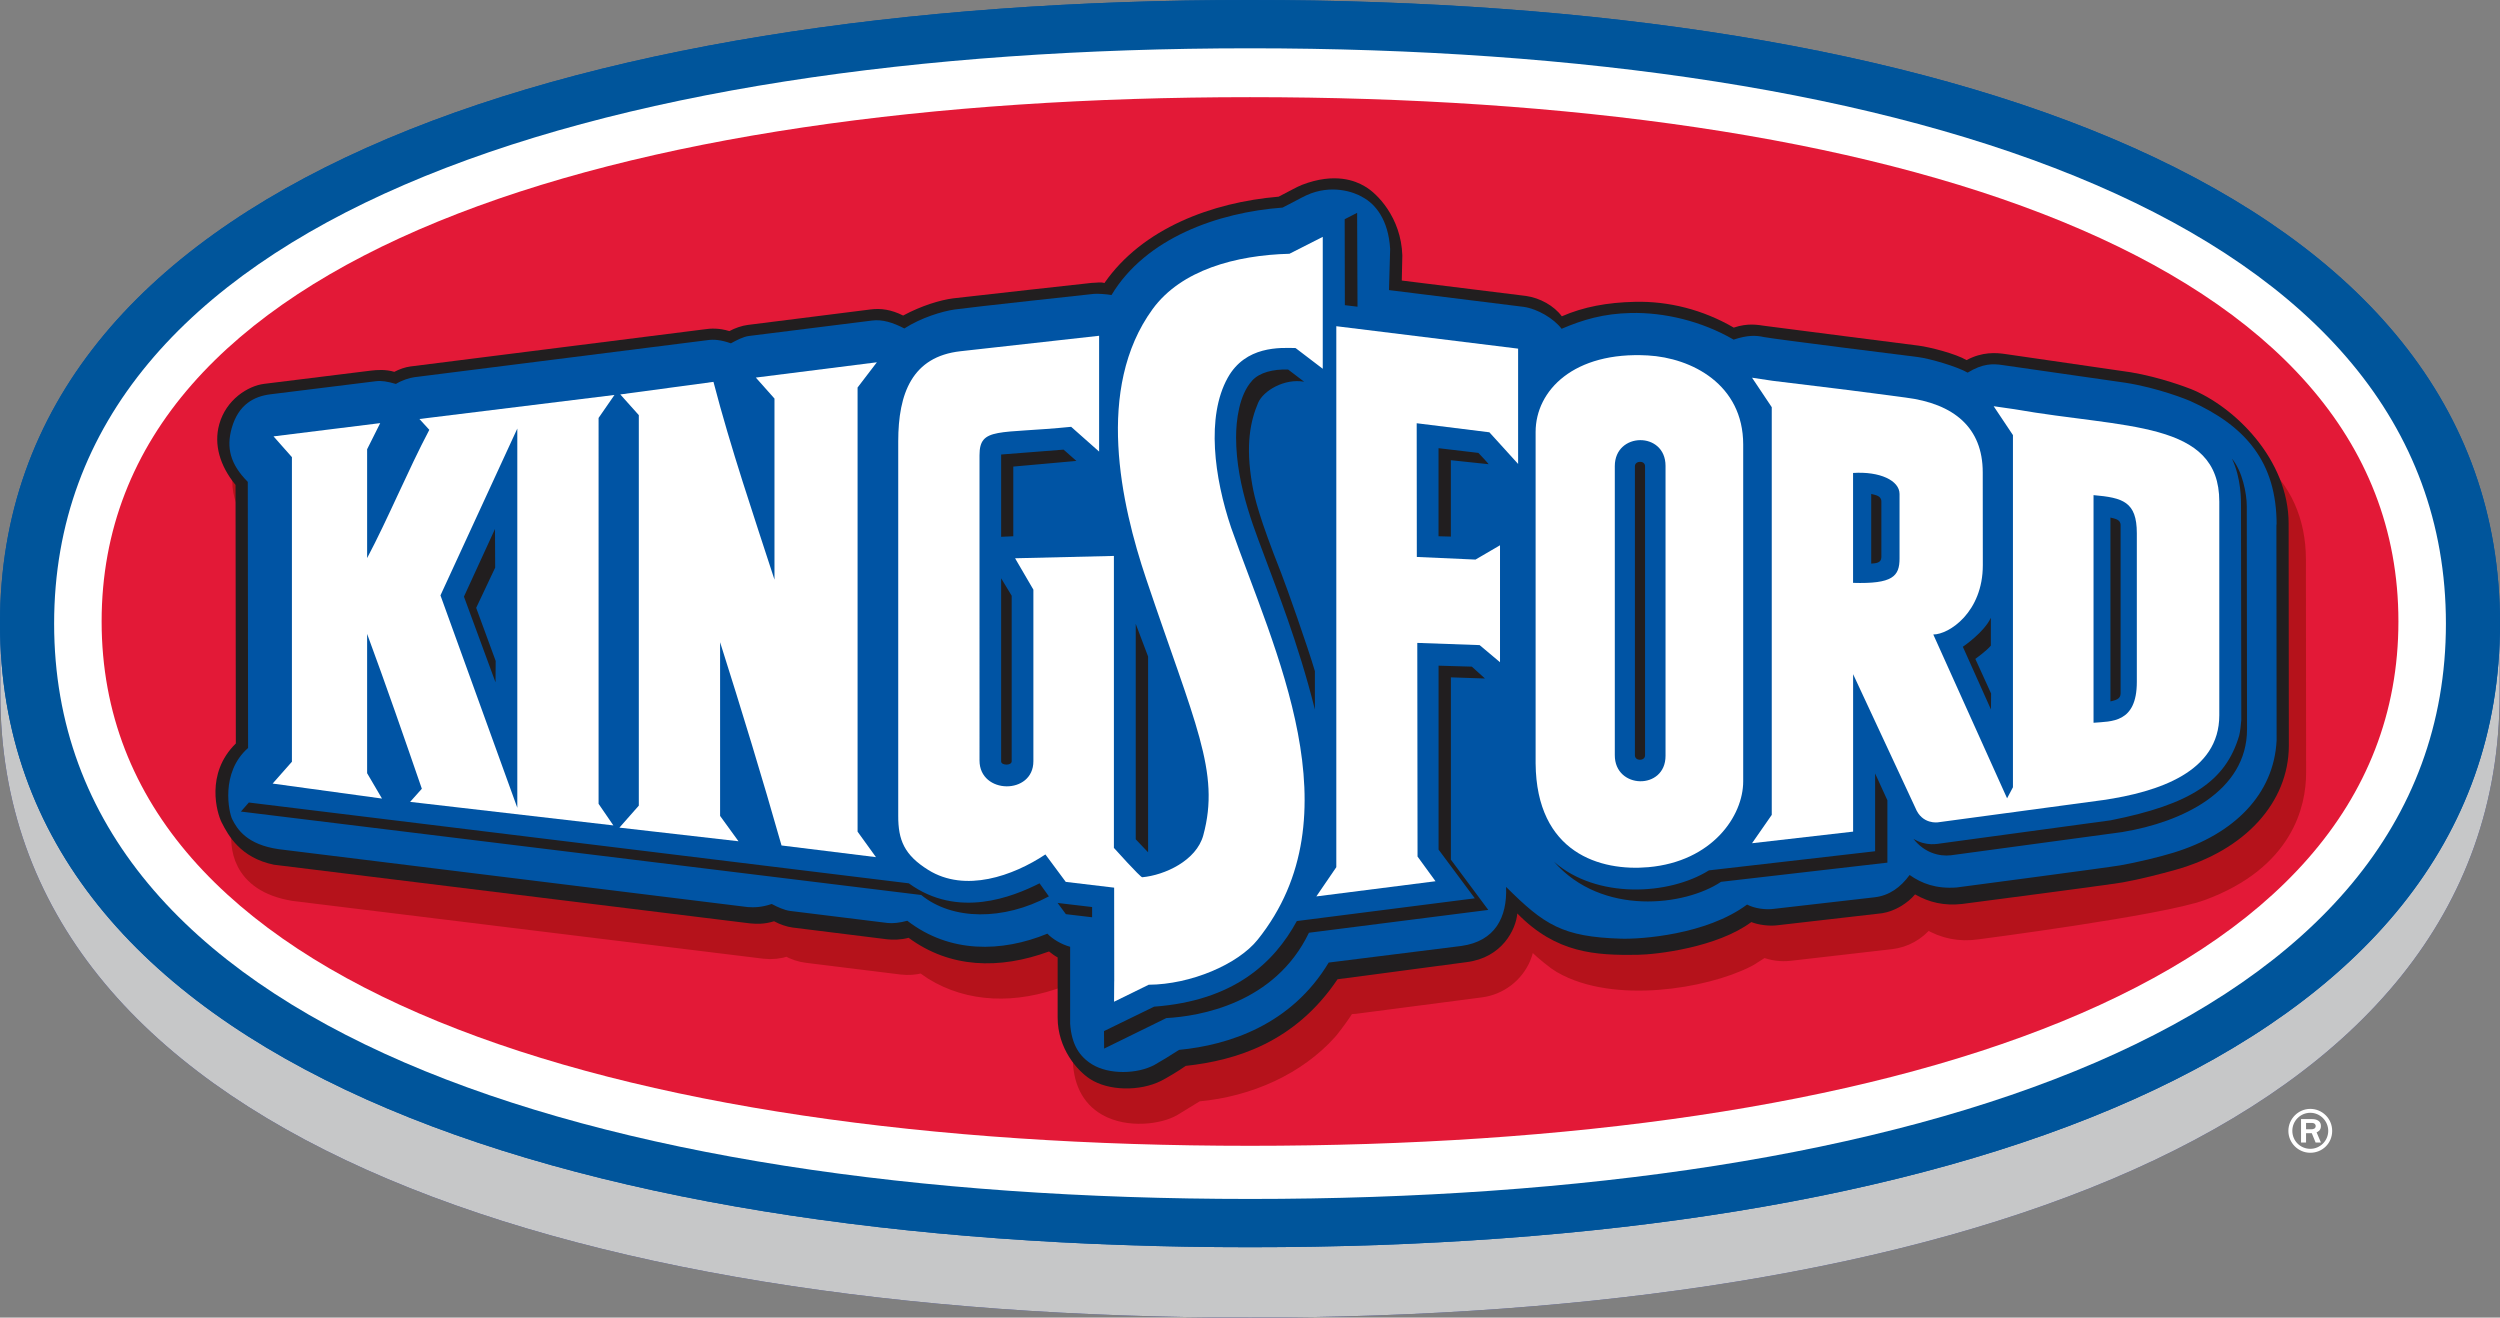 <?xml version="1.0" encoding="UTF-8"?>
<svg xmlns="http://www.w3.org/2000/svg" viewBox="0 0 588.43 310.12">
  <rect x="0" y="0" width="588.43" height="310.12" fill="#808080" stroke="none"/>
  <defs>
    <style>.cls-1{fill:#0054a4;}.cls-2{fill:#00559b;}.cls-3{fill:#fff;}.cls-4{fill:#e31937;}.cls-5{fill:#b5121b;}.cls-6{fill:#211e1f;}.cls-7{fill:#1c2674;}.cls-8{fill:#c6c7c8;}.cls-8,.cls-9{mix-blend-mode:darken;}.cls-10{fill:none;stroke:#b5121b;stroke-width:6.35px;}.cls-11{isolation:isolate;}</style>
  </defs>
  <g class="cls-11">
    <g id="Capa_2">
      <g id="logos">
        <g>
          <g>
            <path class="cls-7" d="M588.4,148.9h-.97C575.56,56.43,448.82,16.65,294.22,16.65S16.11,55.42,1.51,145.39H.04c0,6.87,.04,16.51,.04,17.99,0,102.82,131.69,146.74,294.13,146.74s294.13-43.91,294.13-146.74c0-.31,.06-14.48,.06-14.48Z"></path>
            <path class="cls-8" d="M588.4,148.9h-.97C575.56,56.43,448.82,16.65,294.22,16.65S16.11,55.42,1.51,145.39H.04c0,6.87,.04,16.51,.04,17.99,0,102.82,131.69,146.74,294.13,146.74s294.13-43.91,294.13-146.74c0-.31,.06-14.48,.06-14.48Z"></path>
          </g>
          <path class="cls-3" d="M543.78,261c2.79,0,5.15,2.27,5.15,5.18s-2.3,5.15-5.15,5.15-5.16-2.33-5.16-5.15,2.32-5.18,5.16-5.18Zm0,9.4c2.32,0,4.22-1.9,4.22-4.23s-1.9-4.25-4.22-4.25-4.23,1.88-4.23,4.25,1.9,4.23,4.23,4.23Zm-1.01-1.48h-1.17v-5.52h2.58c.32,0,2.1,0,2.1,1.65,0,1.05-.75,1.35-1.02,1.47l1.02,2.4h-1.25l-.9-2.2h-1.35v2.2Zm0-3.12h1.23c.4,0,1.05-.1,1.05-.78,0-.32-.23-.72-.95-.72h-1.32v1.5Z"></path>
          <g>
            <g>
              <path class="cls-1" d="M0,146.78C0,43.94,131.72,0,294.22,0s294.21,43.94,294.21,146.78-131.71,146.78-294.21,146.78S0,249.63,0,146.78Z"></path>
              <path class="cls-2" d="M0,146.78C0,43.94,131.72,0,294.22,0s294.21,43.94,294.21,146.78-131.71,146.78-294.21,146.78S0,249.63,0,146.78Z"></path>
            </g>
            <path class="cls-3" d="M12.74,146.78C12.74,51.89,138.76,11.37,294.22,11.37s281.48,40.52,281.48,135.41-126.03,135.42-281.48,135.42S12.74,241.67,12.74,146.78Z"></path>
            <path class="cls-4" d="M23.92,146.27c0-86.47,121.01-123.4,270.3-123.4s270.3,36.93,270.3,123.4-121.01,123.42-270.3,123.42S23.92,232.75,23.92,146.27Z"></path>
          </g>
          <g class="cls-9">
            <path class="cls-5" d="M530.12,110.72c6.15,4.97,9.45,12.27,9.45,20.88l.05,50.31c0,7.04-2.81,19.91-21.62,26.9-9.56,3.54-52.77,9.14-52.77,9.14-3.81,.56-7.37-.12-10.72-2.16l-1.25-.79-.92,1.15c-1.86,2.31-4.48,3.77-7.37,4.1l-23.84,2.74c-1.81,.21-3.67-.04-5.38-.71l-.78-.32-3.8,2.42-.52,.28c-9.81,4.96-30.61,8.32-42.57,1.42l-1.14-.75c-2.22-1.67-3.95-3.19-5.49-4.78l-.05-.06-3.13-2.73-.18,3.38c-.07,1.34-.36,2.63-.87,3.82-1.54,3.58-4.91,6.13-8.78,6.64l-29.66,3.87-2.25,.14-.55,.7c-1.2,1.86-2.43,3.57-3.75,5.23l-.41,.48c-7.06,7.87-18.04,13-30.09,14.08l-.39,.03-5.83,3.57c-2.89,1.7-9.75,2.65-14.55-.09-3.51-2.01-5.29-5.65-5.29-10.84l.04-4.64c0-.07,0-11.09,0-11.09v-1.16l-1.09-.39c-1.29-.46-2.48-1.16-3.53-2.07l-.75-.65-.92,.36c-10.72,4.1-21.09,3.59-29.23-1.44,0,0-2.83-1.93-2.83-1.93l-.79,.16c-1.4,.38-2.83,.47-4.24,.3,0,0-22.23-2.75-22.23-2.75-1.37-.16-2.73-.62-4.02-1.33l-.63-.36-.68,.23c-1.56,.51-3.15,.67-4.71,.49l-110.82-13.6c-12.22-2.06-11.76-10.47-11.61-13.24l.02-.53c0-2.74,1-5.36,2.82-7.4l1.76-1.97-.07-63.27-1.54-1.76c-1.78-2.03-2.76-4.63-2.76-7.32,0-1.36,.25-2.7,.73-3.97,1.47-3.86,4.93-6.57,9.03-7.07l25.11-3.12c1.38-.17,2.83-.06,4.29,.34l.62,.17,.57-.3c1.22-.63,2.49-1.04,3.75-1.19l45.92-5.65,1.04-.08,.2-.03,21.93-2.96c1.6-.22,3.21-.07,4.81,.43l.67,.21,.62-.34c1.27-.7,2.6-1.14,3.97-1.31l28.49-3.6c2.36-.3,4.72,.16,6.81,1.33l.82,.46,.81-.47c2.89-1.7,6.38-2.96,10.37-3.78l1.01-.16,32.63-3.64c.73-.08,1.54-.06,2.55,.06l1.02,.13,.9-1.39,.36-.55s.17-.23,.17-.23c11.66-15.21,32.61-17.86,38.76-18.31l.33-.02s5.39-2.74,5.6-2.84c5.41-2.05,18.91,22.19,18.91,22.19l32.61,4.02c2.95,.36,5.59,1.86,7.42,4.22l.15,.19,1.06,.76,.85-.38c5.07-2.21,10.97-3.34,17.54-3.34,7.41,0,15.26,2.13,21.53,5.86l.66,.4,.73-.26c1.74-.62,3.62-.81,5.44-.53l4.65,.71c11.61,1.38,21.5,2.62,31.18,3.92h0c4.54,.57,8.69,1.74,12.33,3.48l.78,.36,.75-.42c2.15-1.23,4.66-1.71,7.08-1.36l4.93,.7s.36,.06,.36,.06c5.09,.9,10.05,1.53,14.84,2.14,10.35,1.32,17.91,2.54,25.29,5.91,3.72,1.7,6.86,3.91,9.31,6.59Z"></path>
            <g class="cls-9">
              <path class="cls-10" d="M530.12,110.72c6.15,4.97,9.45,12.27,9.45,20.88l.05,50.31c0,7.04-2.81,19.91-21.62,26.9-9.56,3.54-52.77,9.14-52.77,9.14-3.81,.56-7.37-.12-10.72-2.16l-1.25-.79-.92,1.15c-1.86,2.31-4.48,3.77-7.37,4.1l-23.84,2.74c-1.81,.21-3.67-.04-5.38-.71l-.78-.32-3.8,2.42-.52,.28c-9.81,4.96-30.61,8.32-42.57,1.42l-1.14-.75c-2.22-1.67-3.95-3.19-5.49-4.78l-.05-.06-3.13-2.73-.18,3.38c-.07,1.34-.36,2.63-.87,3.82-1.54,3.58-4.91,6.13-8.78,6.64l-29.66,3.87-2.25,.14-.55,.7c-1.2,1.86-2.43,3.57-3.75,5.23l-.41,.48c-7.06,7.87-18.04,13-30.09,14.08l-.39,.03-5.83,3.57c-2.89,1.7-9.75,2.65-14.55-.09-3.51-2.01-5.29-5.65-5.29-10.84l.04-4.64c0-.07,0-11.09,0-11.09v-1.16l-1.09-.39c-1.29-.46-2.48-1.16-3.53-2.07l-.75-.65-.92,.36c-10.72,4.1-21.09,3.59-29.23-1.44,0,0-2.83-1.93-2.83-1.93l-.79,.16c-1.4,.38-2.83,.47-4.24,.3,0,0-22.23-2.75-22.23-2.75-1.37-.16-2.73-.62-4.02-1.33l-.63-.36-.68,.23c-1.56,.51-3.15,.67-4.71,.49l-110.82-13.6c-12.22-2.06-11.76-10.47-11.61-13.24l.02-.53c0-2.74,1-5.36,2.82-7.4l1.76-1.97-.07-63.27-1.54-1.76c-1.78-2.03-2.76-4.63-2.76-7.32,0-1.36,.25-2.7,.73-3.97,1.47-3.86,4.93-6.57,9.03-7.07l25.11-3.12c1.38-.17,2.83-.06,4.29,.34l.62,.17,.57-.3c1.22-.63,2.49-1.04,3.75-1.19l45.92-5.65,1.04-.08,.2-.03,21.93-2.96c1.6-.22,3.21-.07,4.81,.43l.67,.21,.62-.34c1.27-.7,2.6-1.14,3.97-1.31l28.49-3.6c2.36-.3,4.72,.16,6.81,1.33l.82,.46,.81-.47c2.89-1.7,6.38-2.96,10.37-3.78l1.01-.16,32.63-3.64c.73-.08,1.54-.06,2.55,.06l1.02,.13,.9-1.39,.36-.55s.17-.23,.17-.23c11.66-15.21,32.61-17.86,38.76-18.31l.33-.02s5.39-2.74,5.6-2.84c5.41-2.05,18.91,22.19,18.91,22.19l32.61,4.02c2.95,.36,5.59,1.86,7.42,4.22l.15,.19,1.06,.76,.85-.38c5.07-2.21,10.97-3.34,17.54-3.34,7.41,0,15.26,2.13,21.53,5.86l.66,.4,.73-.26c1.74-.62,3.62-.81,5.44-.53l4.65,.71c11.61,1.38,21.5,2.62,31.18,3.92h0c4.54,.57,8.69,1.74,12.33,3.48l.78,.36,.75-.42c2.15-1.23,4.66-1.71,7.08-1.36l4.93,.7s.36,.06,.36,.06c5.09,.9,10.05,1.53,14.84,2.14,10.35,1.32,17.91,2.54,25.29,5.91,3.72,1.7,6.86,3.91,9.31,6.59Z"></path>
            </g>
          </g>
          <g class="cls-9">
            <path class="cls-6" d="M515.52,91.5c10.46,4.19,23.16,16.67,23.16,31.74l.05,52.38c-.09,13.17-10.16,24.5-26.75,29.13-3.33,.93-8.18,2.19-12.36,2.94-3.02,.54-37.82,5.08-37.82,5.08-4.12,.46-7.73-.34-11.05-2.26-1.68,2.03-4.71,3.97-7.76,4.44l-24.71,2.84c-1.9,.23-4.36-.09-6.07-.76-8,5.94-22.16,7.65-26.89,7.71-9.76,.12-19-.32-28.19-9.74-.31,3.74-3.55,10.41-11.93,11.46l-30.38,4.03c-10,14.87-23.88,19.1-35.73,20.39-1.73,1.23-4.72,2.99-5.79,3.52-5.01,2.51-12.37,2.4-16.72-.43-2.96-1.91-7.65-7.11-7.64-14.49v-14.13c-.64-.33-1.5-.97-2.03-1.4-11.7,4.29-23.31,3.96-33.05-3.22-1.8,.5-3.77,.5-5.01,.36l-22.27-2.77c-1.37-.17-3.08-.76-4.38-1.48-2.43,.75-4.16,.62-5.66,.5l-112.07-13.81c-7.87-1.62-10.75-6.9-12.3-9.96-1.09-2.14-3.9-11.48,3.34-18.58l-.07-60.85c-3.71-4.52-5.14-9.56-3.84-14.25,1.63-5.89,6.8-9.06,10.55-9.54l25.17-3.12c1.42-.16,3.41-.33,5.49,.29,1.22-.63,2.52-1.09,3.75-1.26l69.27-8.75c1.45-.22,3.38-.33,5.85,.42,1.27-.7,2.95-1.28,4.32-1.45l28.86-3.64c2.45-.33,4.94,.03,7.71,1.43,4.31-2.32,8.79-3.67,11.8-4.05,3.37-.42,32.63-3.64,32.63-3.64,.99,0,2.13-.25,2.95,.04,8.93-12.88,25.33-19,41.01-20.33,2.18-1.11,4.35-2.34,5.46-2.77,7.8-3.01,12.66-.92,14.69,.27,2.98,1.62,8.68,7.4,8.96,16.34l-.13,5.9,29.26,3.63c3.28,.47,6.58,2.31,8.41,4.79,5.07-2.21,10.67-3.27,17.24-3.41,7.89-.18,15.96,1.84,23.23,6.07,3.36-1.14,5.71-.63,7.38-.4,1.91,.27,36.11,4.64,36.11,4.64,2.72,.35,8.82,1.93,11.3,3.41,3.69-1.99,6.93-1.77,9.27-1.41,1.53,.23,29.38,4.27,29.38,4.27,7,1.17,13.45,3.67,14,3.89Z"></path>
          </g>
          <path class="cls-1" d="M535.85,123.46c0-14.66-7.26-23.22-20.39-29.1-.54-.24-7.51-3.09-15.31-4.29,0,0-27.28-3.91-28.79-4.14-2.32-.35-4.67-.4-8.23,1.78-2.45-1.43-8.95-3.32-11.64-3.66,0,0-34.48-4.31-36.34-4.72-1.8-.4-3.78-.5-7.1,.61-7.6-4.4-16.36-6.44-24.16-6.27-6.49,.14-11.32,1.58-16.33,3.72-1.81-2.4-5.68-4.7-8.91-5.16l-31.72-3.95,.27-9.68c-.4-6.91-3.51-10.6-6.45-12.17-2.04-1.26-7.43-3.14-13.27-.46-1.12,.51-3.44,1.82-5.59,2.89-15.19,1.12-32.24,7.17-40.27,20.58-1.22-.2-3.17-.35-4.14-.27,0,0-29.49,3.19-32.81,3.68-2.97,.44-7.83,1.91-11.82,4.46-2.62-1.37-5.19-2.19-7.6-1.86l-28.97,3.63c-1.35,.16-3,1.05-4.25,1.73-2.39-.84-4.05-.96-5.48-.75l-69,8.72c-1.22,.16-2.91,.71-4.37,1.59-2.06-.59-3.33-.8-4.72-.64l-24.83,3.08c-3.71,.47-7.5,2.28-9.1,7.99-1.28,4.55-.37,8.44,3.79,12.62l.07,62.63c-6.61,5.82-4.49,15.25-3.75,16.74,1.18,2.37,3.44,6.01,10.99,7.09l110.36,13.62c1.49,.11,3.3,.08,5.65-.73,1.28,.69,3,1.48,4.35,1.64,0,0,22.89,2.83,22.89,2.83,1.22,.15,2.9-.03,4.67-.52,10.01,7.73,22.24,7.45,32.98,3.04,1.15,1.23,3.28,2.53,5.35,3.09v18.1c.35,4.97,2.21,7.73,5.15,9.56,3.99,2.47,10.68,2.32,14.73,.12,1.13-.62,3.96-2.34,5.77-3.52,11.75-1.13,26.43-5.92,35.21-20.55l31.24-3.91c7.93-1.12,10.8-6.73,10.51-13.9,8.99,8.96,13.28,11.76,27.03,12.19,4.66,.15,20.11-.9,29.69-8.03,1.79,.93,4.37,1.29,6.38,1l23.62-2.71c3.49-.4,6.15-2.36,8.26-5.25,2.84,1.99,6.19,3.29,11.04,2.94,0,0,35.51-4.68,38.48-5.2,4.13-.72,9.42-2.02,12.68-3.02,14.1-4.35,23.54-13.65,24.18-26.38l-.05-50.81Zm-300.21-16.48l14.7-1.15,3.01,2.66-14.85,1.33v16.4l-2.86,.13v-19.37Zm0,29.13l2.48,4.11v38.98c-.02,1.06-2.48,.98-2.48,.02v-43.11Zm-119.13-11.61l.04,9.1-4.47,9.47,4.59,12.5-.04,5.03-7.43-20.17,7.31-15.93Zm100.27,86.15l-160.08-19.63,1.87-2.13,155.34,19.02c11.57,8.43,24.47,3.17,30.77,0l2.2,3.07c-10.68,5.72-22.72,5.68-30.09-.35Zm40.27,5.25l-6.17-.73-1.95-2.64,8.12,.96v2.41Zm62.38-165.81l.09,22.1-2.98-.36-.04-20.23,2.94-1.51Zm-24.73,39.51c1.8-1.97,4.98-2.72,8.48-2.63l3.78,2.88c-4.62-.83-9.61,2.09-10.84,4.98-1.76,4.16-3.03,9.74-1.39,19.19,.56,3.23,1.67,7.83,6.82,20.86,1.26,3.2,6.28,17.44,7.94,23.09v9.04c-3.89-15.66-9.48-29.54-11.07-33.96-2.64-7.31-7.48-18.16-7.48-30.14,0-3.9,.69-9.93,3.76-13.29Zm-27.38,57.24l2.91,7.69v46.08l-2.91-3.06v-50.71Zm40.77,72.7c-8.02,16.69-25.74,19.66-33.58,20.09l-14.63,7.18-.03-4.12,11.8-5.75c18.69-1.39,28.19-10.24,33.59-20.15l41.89-5.35-8.53-11.47v-43.29l7.83,.23,3.09,2.79-8.02-.27v42.91l8.8,11.83-42.2,5.37Zm42.27-110.28c-.17,0-8.87-.94-8.87-.94v17.98l-2.9-.08v-20.73l9.38,1.11s2.55,2.67,2.39,2.67Zm90.07,7c.98,.27,2.39,.39,2.39,1.79v13.09c0,1.39-1.31,1.44-2.39,1.52v-16.4Zm-55.62-6.53c.02-1.35,2.39-1.4,2.39,0v68.05c0,1.4-2.39,1.41-2.39,0V109.73Zm59.44,93.31l-39.17,4.52c-8.47,5.68-28,8.14-39.3-4.72,9.95,8.76,26.98,7.94,36.46,2.02l39.11-4.5v-18.31l2.89,6.32v14.67Zm52.49-81.22c.98,.27,2.39,.39,2.39,1.79v39.6c0,1.39-1.27,1.61-2.39,1.88v-43.26Zm-28.15,23.58v6.56c-.9,1.14-3.65,3.13-3.65,3.13l3.71,8.15-.03,3.76-6.62-14.77s5.02-3.39,6.59-6.83Zm31.11,50.42l-40.52,5.49c-2.73,.31-6.23-.57-8.82-3.88,3.08,1.86,5.7,1.17,6.78,1.04l39.64-5.39c18.82-3.75,27.07-9.14,30.26-19.94,.2-.68,.47-2.89,.5-3.66l-.07-50.34c0-1.29,.1-6.48-2.13-11.19,2.46,2.94,3.49,8.26,3.49,11.19l.06,52.5c0,14.68-15.42,21.88-29.19,24.17Z"></path>
          <g>
            <path class="cls-3" d="M494.92,188.33c13.26-1.95,27.44-6.67,27.44-19.97v-50.29c0-19.14-22.08-17.15-48.18-21.75l-4.93-.71,4.54,6.8v82.89l-1.38,2.6-17.37-38.56c3.7,0,11.67-5.24,11.66-16.34l-.02-21.85c-.01-10.48-6.74-16.14-18.18-17.58-10.48-1.41-20.53-2.66-31.27-3.94l-4.85-.73,4.64,6.94v95.96l-4.64,6.67,23.79-2.73v-37.06l14.66,31.48c1.58,3.97,5.31,3.39,5.31,3.39l38.79-5.23Zm-58.76-51.13v-25.88c6.3-.41,10.93,1.78,10.94,4.94v15.19c0,4.21-1.63,6.02-10.94,5.74Zm56.6,32.92v-53.58c6.92,.61,10.18,1.56,10.19,8.95v35.01c0,9.76-6.02,9.26-10.19,9.62Z"></path>
            <path class="cls-3" d="M311.32,55.76l-7.82,3.97c-12.66,.33-25.51,3.82-32.22,13.04-13.56,18.63-7.42,45.92-1.5,63.5,11.49,34.16,17.49,45.42,13.44,60.33-1.62,5.97-9.07,9.39-14.37,9.88-.44,.03-6.67-6.91-6.67-6.91v-68.72l-23.26,.55,4.31,7.39v40.37c.02,7.99-12.67,7.85-12.68-.15V107.14c0-6.72,4.44-4.95,21.57-6.68l6.58,5.83v-27.26l-32.63,3.64c-11.36,1.27-14.65,9.89-14.65,21.22v88.11c-.02,5.7,1.4,9.23,7.07,12.76,8.69,5.42,19.96,1.4,27.57-3.65l4.79,6.46c3.35,.42,6.98,.82,11.39,1.36l.02,22.05h-.01l-.03,4.8,8.15-4c9.89-.06,21.01-4.79,25.68-10.64,23.35-29.22,3.9-67.98-6.28-96.95-3.97-11.77-5.89-26.1-.81-35.25,4.21-7.58,12.32-7.1,15.98-7.02l6.4,4.88v-31.05Z"></path>
            <path class="cls-3" d="M86.4,105.76l3.09-6.17-25.11,3.12,4.33,4.89v71.69l-4.54,5.14,25.74,3.53-3.5-5.97v-32.79c4.37,11.81,8.85,24.76,12.88,36.45l-2.76,3.09,47.84,5.54-3.48-5.08V98.37l3.74-5.41-45.91,5.66,2.33,2.55c-5.02,9.5-9.68,20.83-14.64,30.19v-25.59Zm17.27,34.38l18.09-39.27v89.26l-18.09-50Z"></path>
            <polygon class="cls-3" points="353.06 128.34 347.29 131.71 333.48 131.09 333.45 99.62 350.56 101.75 357.32 109.2 357.32 82.06 314.53 76.78 314.53 204.11 309.83 210.99 337.88 207.42 333.65 201.61 333.59 151.32 348.26 151.84 353.06 155.87 353.06 128.34"></polygon>
            <path class="cls-3" d="M182.29,136.43c-4.97-15.31-10.26-30.8-14.36-46.55l-21.93,2.96,4.36,4.87v91.91l-4.57,5.18,28.03,3.21-4.33-5.97v-40.88c5.09,16.07,9.92,31.85,14.46,47.84l22.23,2.75-4.33-6V91.21l4.54-5.94-28.49,3.6,4.39,4.94v42.61Z"></path>
            <path class="cls-3" d="M387.86,83.66c-17.4-.98-26.42,8.22-26.42,18.02v77.98c.18,21.22,15.37,25.45,26.55,24.45,15.01-1.34,22.31-12.03,22.31-20.19V104.63c0-14.19-12.17-20.39-22.44-20.97Zm4.16,94.24c.01,8.14-11.99,7.88-11.94-.17V109.71c0-8.07,11.94-8.21,11.94-.06v68.25Z"></path>
          </g>
        </g>
      </g>
    </g>
  </g>
</svg>

